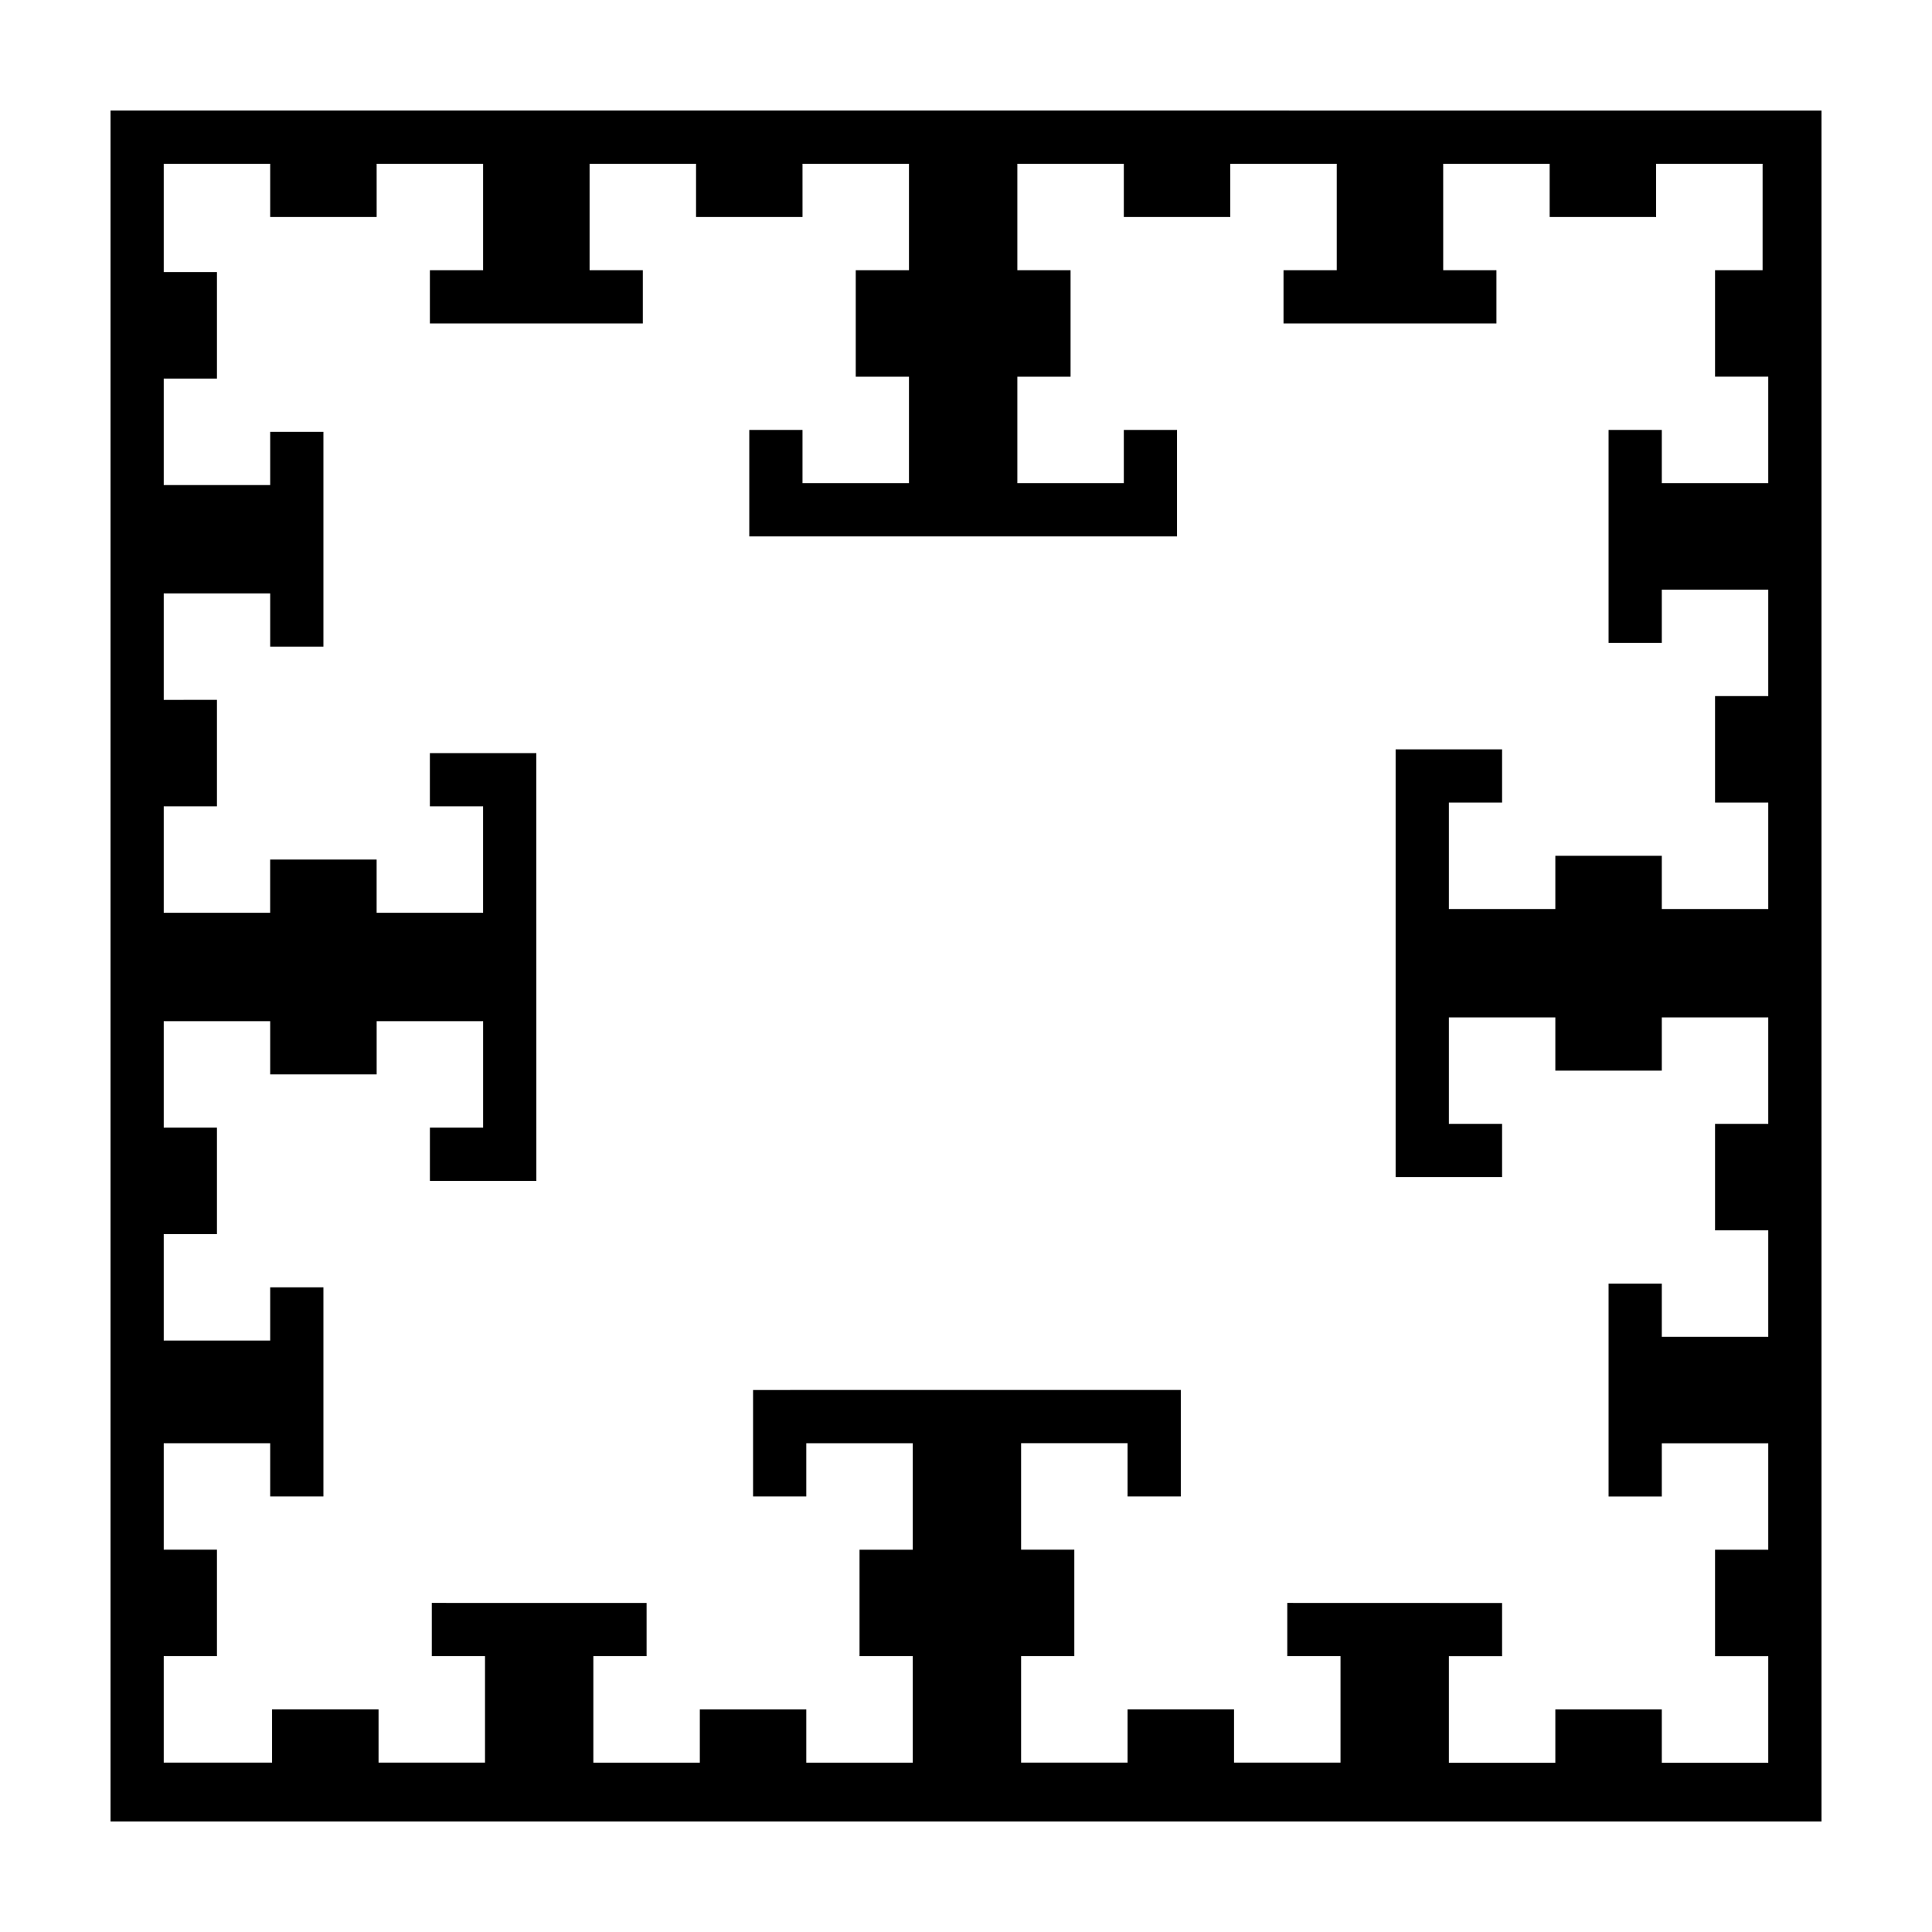 <?xml version="1.0" encoding="UTF-8"?>
<!-- Uploaded to: ICON Repo, www.svgrepo.com, Generator: ICON Repo Mixer Tools -->
<svg fill="#000000" width="800px" height="800px" version="1.1" viewBox="144 144 512 512" xmlns="http://www.w3.org/2000/svg">
 <path d="m400 173.29h-226.71v453.43h453.43l-0.004-226.71v-226.71zm212.61 42.32h-14.105v28.215h14.105v28.215h-28.215v-14.105h-14.105v56.426h14.105v-14.105h28.215v28.215h-14.105v28.215h14.105v28.215h-28.215v-14.105h-28.215v14.105h-28.215v-28.215h14.105v-14.105h-28.215v113.36h28.215v-14.105h-14.105v-28.215h28.215v14.105h28.215v-14.105h28.215v28.215h-14.105v28.215h14.105v28.215h-28.215v-14.105h-14.105v56.426h14.105v-14.105h28.215v28.215h-14.105v28.215h14.105v28.215h-28.215v-14.105h-28.215v14.105h-28.215v-28.215h14.105v-14.105l-56.926-0.02v14.105h14.105v28.215h-28.215v-14.105h-28.215v14.105h-28.215v-28.215h14.105v-28.215h-14.105v-28.215h28.215v14.105h14.105v-28.215l-113.35 0.008v28.215h14.105v-14.105h28.215v28.215h-14.105v28.215h14.105v28.215h-28.215v-14.105h-28.215v14.105h-28.215v-28.215h14.105v-14.105l-56.922-0.008v14.105h14.105v28.215h-28.215v-14.105h-28.215v14.105h-28.715v-28.215h14.105v-28.215l-14.105 0.004v-28.215h28.215v14.105h14.105v-55.418h-14.105v14.105l-28.215 0.004v-28.215h14.105v-28.215l-14.105 0.004v-28.215h28.215v14.105h28.215v-14.105h28.215v28.215h-14.105v14.105h28.215l-0.008-113.36h-28.215v14.105h14.105v28.215h-28.215v-14.105h-28.215v14.105h-28.207v-28.215h14.105v-28.215l-14.105 0.004v-28.215h28.215v14.105h14.105v-56.926h-14.105v14.105h-28.215v-28.215h14.105v-28.215l-14.105 0.004v-28.719h28.215v14.105h28.215l-0.004-14.105h28.215v28.215h-14.105v14.105h56.426v-14.105h-14.105v-28.215h28.215v14.105h28.215l-0.004-14.105h28.215v28.215h-14.105v28.215h14.105v28.215h-28.215v-14.105h-14.105v28.215h113.36v-28.215h-14.105v14.105h-28.215v-28.215h14.105v-28.215h-14.105v-28.215h28.215v14.105h28.215l-0.004-14.105h28.215v28.215h-14.105v14.105h56.426v-14.105h-14.105l-0.004-28.215h28.215v14.105h28.215v-14.105h28.215l-0.004 28.215z"/>
</svg>